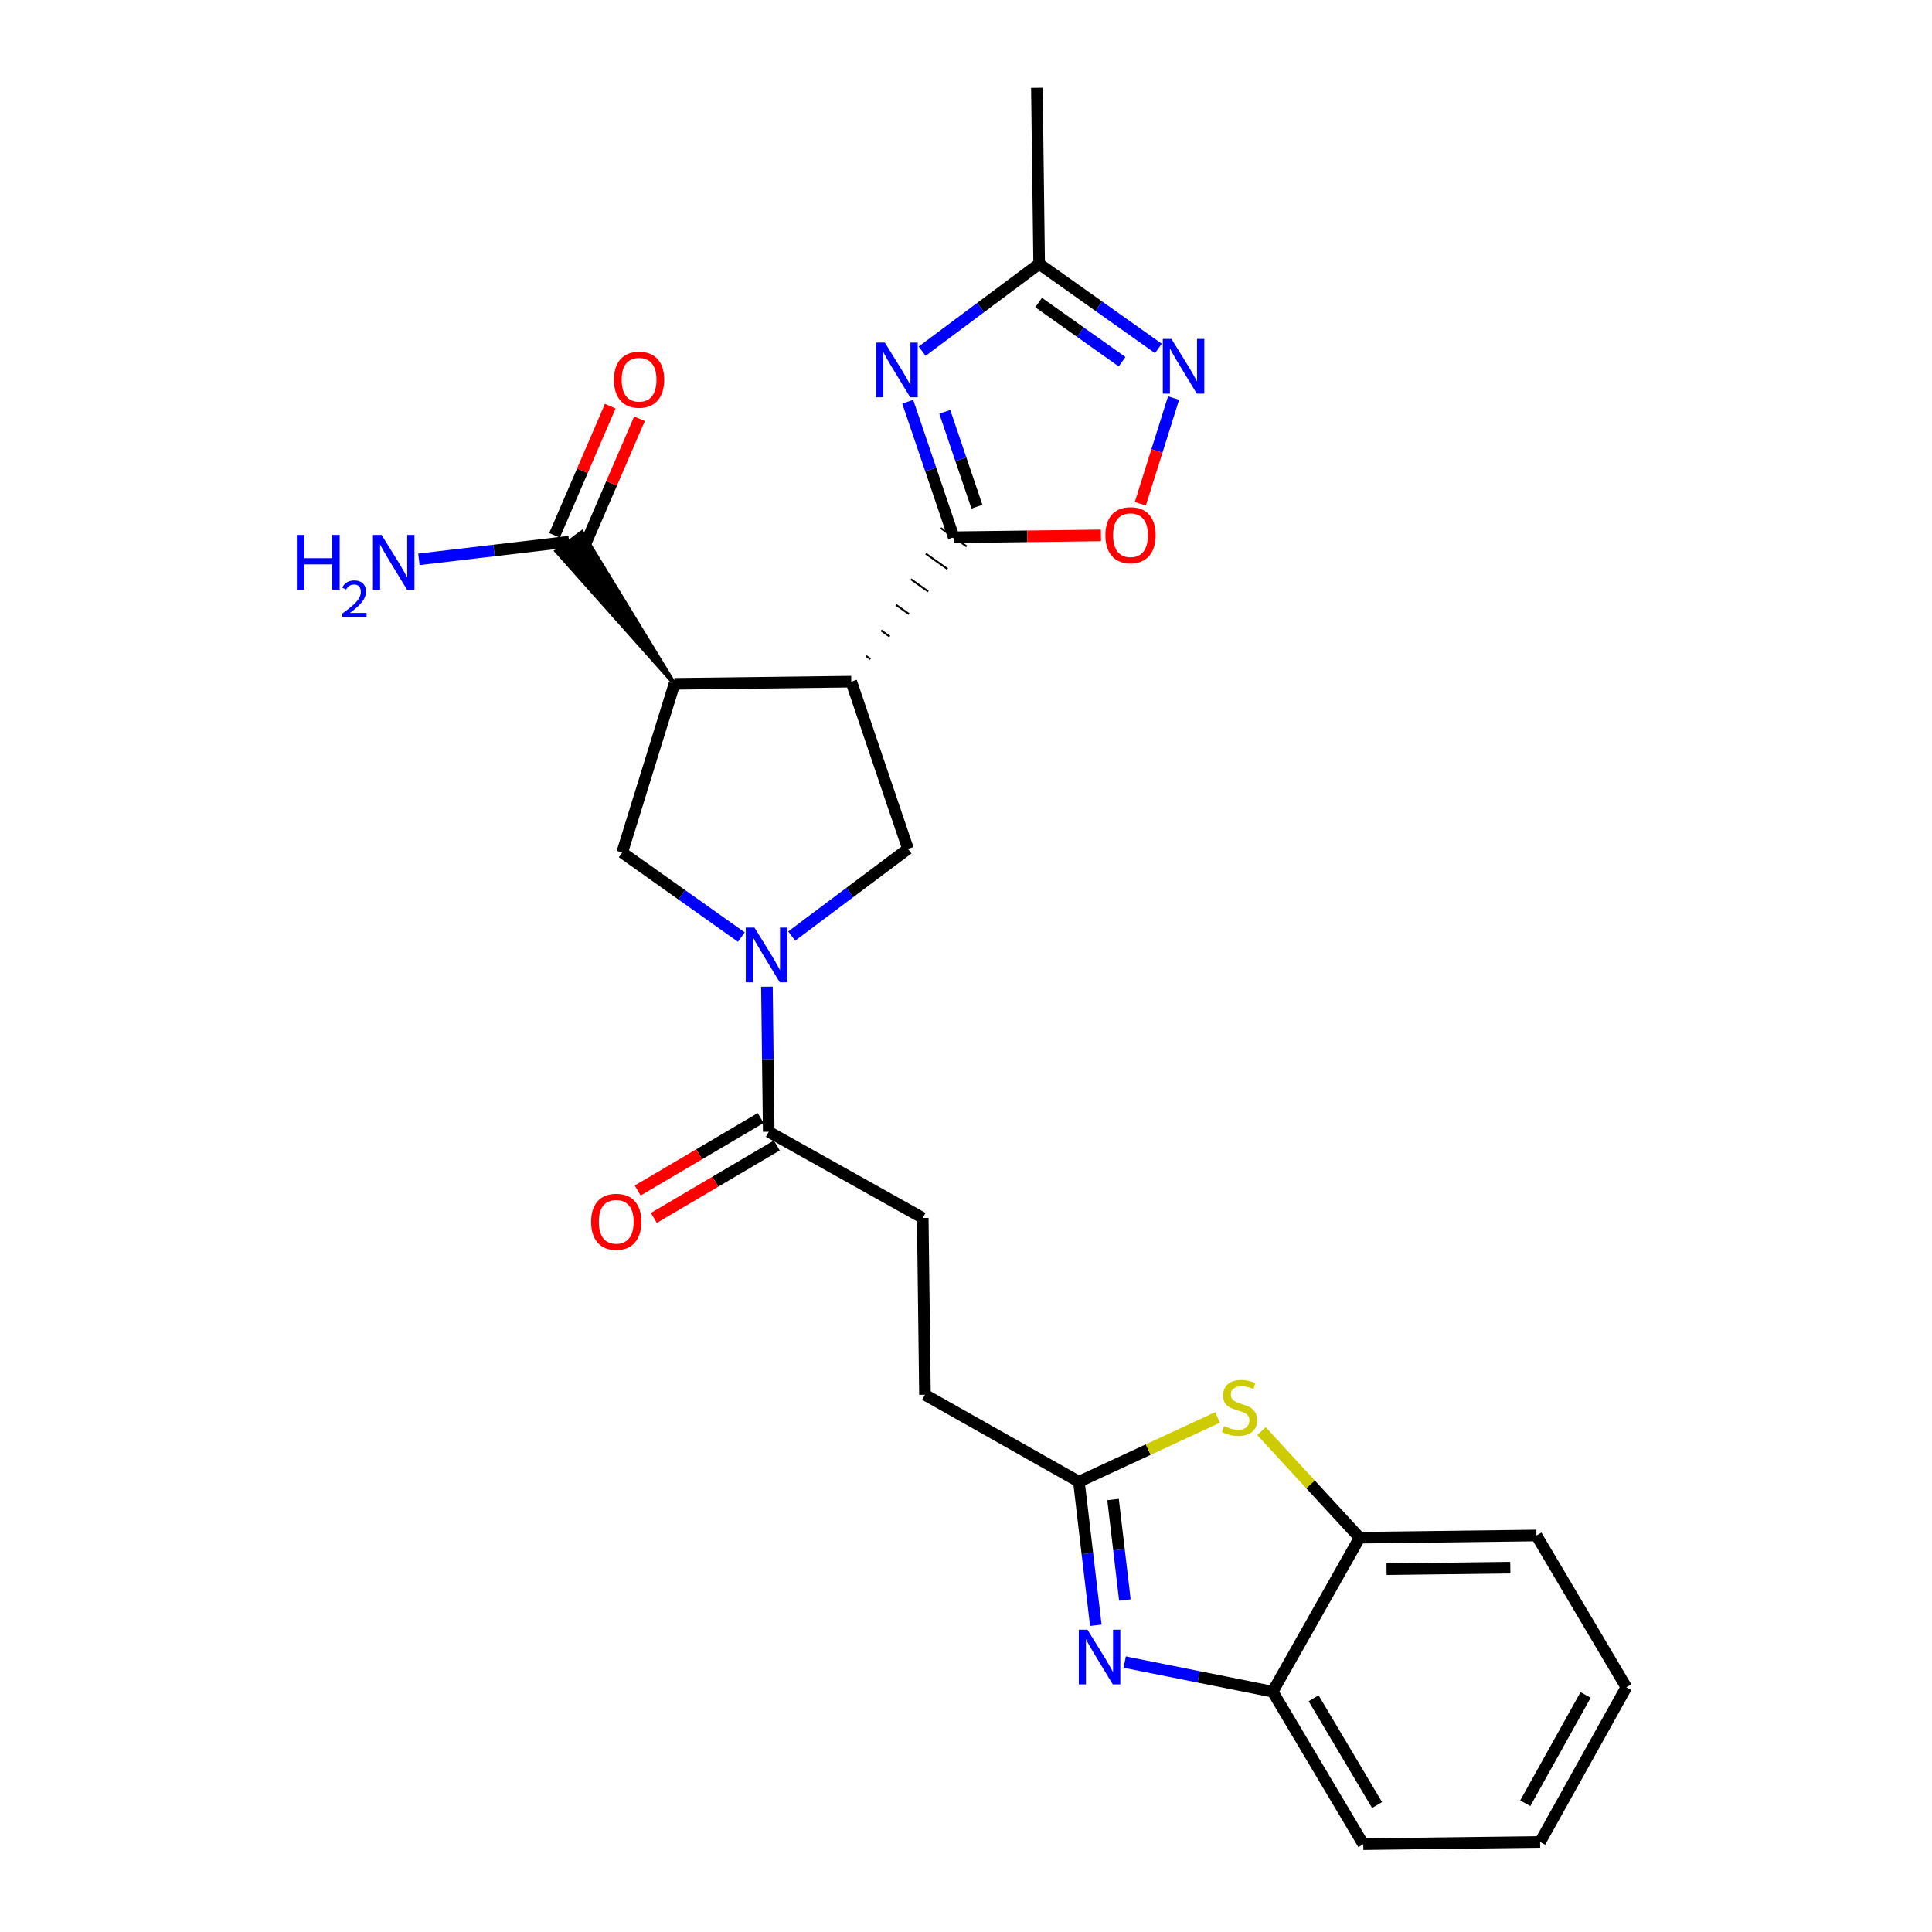 <?xml version='1.0' encoding='iso-8859-1'?>
<svg version='1.1' baseProfile='full'
              xmlns='http://www.w3.org/2000/svg'
                      xmlns:rdkit='http://www.rdkit.org/xml'
                      xmlns:xlink='http://www.w3.org/1999/xlink'
                  xml:space='preserve'
width='1000px' height='1000px' viewBox='0 0 1000 1000'>
<!-- END OF HEADER -->
<rect style='opacity:1.0;fill:#FFFFFF;stroke:none' width='1000' height='1000' x='0' y='0'> </rect>
<path class='bond-0' d='M 450.567,341.154 L 448.328,339.565' style='fill:none;fill-rule:evenodd;stroke:#000000;stroke-width:1.0px;stroke-linecap:butt;stroke-linejoin:miter;stroke-opacity:1' />
<path class='bond-0' d='M 460.523,329.49 L 456.045,326.313' style='fill:none;fill-rule:evenodd;stroke:#000000;stroke-width:1.0px;stroke-linecap:butt;stroke-linejoin:miter;stroke-opacity:1' />
<path class='bond-0' d='M 470.479,317.827 L 463.761,313.062' style='fill:none;fill-rule:evenodd;stroke:#000000;stroke-width:1.0px;stroke-linecap:butt;stroke-linejoin:miter;stroke-opacity:1' />
<path class='bond-0' d='M 480.436,306.164 L 471.478,299.81' style='fill:none;fill-rule:evenodd;stroke:#000000;stroke-width:1.0px;stroke-linecap:butt;stroke-linejoin:miter;stroke-opacity:1' />
<path class='bond-0' d='M 490.392,294.501 L 479.194,286.558' style='fill:none;fill-rule:evenodd;stroke:#000000;stroke-width:1.0px;stroke-linecap:butt;stroke-linejoin:miter;stroke-opacity:1' />
<path class='bond-0' d='M 500.348,282.838 L 486.911,273.307' style='fill:none;fill-rule:evenodd;stroke:#000000;stroke-width:1.0px;stroke-linecap:butt;stroke-linejoin:miter;stroke-opacity:1' />
<path class='bond-1' d='M 440.611,352.817 L 349.091,353.952' style='fill:none;fill-rule:evenodd;stroke:#000000;stroke-width:6px;stroke-linecap:butt;stroke-linejoin:miter;stroke-opacity:1' />
<path class='bond-5' d='M 440.611,352.817 L 469.971,439.377' style='fill:none;fill-rule:evenodd;stroke:#000000;stroke-width:6px;stroke-linecap:butt;stroke-linejoin:miter;stroke-opacity:1' />
<path class='bond-2' d='M 493.629,278.072 L 481.734,243.01' style='fill:none;fill-rule:evenodd;stroke:#000000;stroke-width:6px;stroke-linecap:butt;stroke-linejoin:miter;stroke-opacity:1' />
<path class='bond-2' d='M 481.734,243.01 L 469.839,207.948' style='fill:none;fill-rule:evenodd;stroke:#0000FF;stroke-width:6px;stroke-linecap:butt;stroke-linejoin:miter;stroke-opacity:1' />
<path class='bond-2' d='M 505.661,262.261 L 497.335,237.718' style='fill:none;fill-rule:evenodd;stroke:#000000;stroke-width:6px;stroke-linecap:butt;stroke-linejoin:miter;stroke-opacity:1' />
<path class='bond-2' d='M 497.335,237.718 L 489.008,213.174' style='fill:none;fill-rule:evenodd;stroke:#0000FF;stroke-width:6px;stroke-linecap:butt;stroke-linejoin:miter;stroke-opacity:1' />
<path class='bond-9' d='M 493.629,278.072 L 531.745,277.592' style='fill:none;fill-rule:evenodd;stroke:#000000;stroke-width:6px;stroke-linecap:butt;stroke-linejoin:miter;stroke-opacity:1' />
<path class='bond-9' d='M 531.745,277.592 L 569.861,277.112' style='fill:none;fill-rule:evenodd;stroke:#FF0000;stroke-width:6px;stroke-linecap:butt;stroke-linejoin:miter;stroke-opacity:1' />
<path class='bond-6' d='M 349.091,353.952 L 322.038,441.28' style='fill:none;fill-rule:evenodd;stroke:#000000;stroke-width:6px;stroke-linecap:butt;stroke-linejoin:miter;stroke-opacity:1' />
<path class='bond-13' d='M 349.091,353.952 L 301.201,275.449 L 287.962,285.253 Z' style='fill:#000000;fill-rule:evenodd;fill-opacity:1;stroke:#000000;stroke-width:2px;stroke-linecap:butt;stroke-linejoin:miter;stroke-opacity:1;' />
<path class='bond-11' d='M 477.296,181.777 L 507.579,159.184' style='fill:none;fill-rule:evenodd;stroke:#0000FF;stroke-width:6px;stroke-linecap:butt;stroke-linejoin:miter;stroke-opacity:1' />
<path class='bond-11' d='M 507.579,159.184 L 537.861,136.591' style='fill:none;fill-rule:evenodd;stroke:#000000;stroke-width:6px;stroke-linecap:butt;stroke-linejoin:miter;stroke-opacity:1' />
<path class='bond-3' d='M 409.783,484.511 L 439.877,461.944' style='fill:none;fill-rule:evenodd;stroke:#0000FF;stroke-width:6px;stroke-linecap:butt;stroke-linejoin:miter;stroke-opacity:1' />
<path class='bond-3' d='M 439.877,461.944 L 469.971,439.377' style='fill:none;fill-rule:evenodd;stroke:#000000;stroke-width:6px;stroke-linecap:butt;stroke-linejoin:miter;stroke-opacity:1' />
<path class='bond-12' d='M 396.959,510.728 L 397.424,548.26' style='fill:none;fill-rule:evenodd;stroke:#0000FF;stroke-width:6px;stroke-linecap:butt;stroke-linejoin:miter;stroke-opacity:1' />
<path class='bond-12' d='M 397.424,548.26 L 397.89,585.791' style='fill:none;fill-rule:evenodd;stroke:#000000;stroke-width:6px;stroke-linecap:butt;stroke-linejoin:miter;stroke-opacity:1' />
<path class='bond-26' d='M 383.725,485.037 L 352.881,463.159' style='fill:none;fill-rule:evenodd;stroke:#0000FF;stroke-width:6px;stroke-linecap:butt;stroke-linejoin:miter;stroke-opacity:1' />
<path class='bond-26' d='M 352.881,463.159 L 322.038,441.28' style='fill:none;fill-rule:evenodd;stroke:#000000;stroke-width:6px;stroke-linecap:butt;stroke-linejoin:miter;stroke-opacity:1' />
<path class='bond-4' d='M 567.197,841.245 L 562.82,804.087' style='fill:none;fill-rule:evenodd;stroke:#0000FF;stroke-width:6px;stroke-linecap:butt;stroke-linejoin:miter;stroke-opacity:1' />
<path class='bond-4' d='M 562.82,804.087 L 558.444,766.929' style='fill:none;fill-rule:evenodd;stroke:#000000;stroke-width:6px;stroke-linecap:butt;stroke-linejoin:miter;stroke-opacity:1' />
<path class='bond-4' d='M 582.244,828.17 L 579.181,802.16' style='fill:none;fill-rule:evenodd;stroke:#0000FF;stroke-width:6px;stroke-linecap:butt;stroke-linejoin:miter;stroke-opacity:1' />
<path class='bond-4' d='M 579.181,802.16 L 576.118,776.149' style='fill:none;fill-rule:evenodd;stroke:#000000;stroke-width:6px;stroke-linecap:butt;stroke-linejoin:miter;stroke-opacity:1' />
<path class='bond-14' d='M 582.158,860.294 L 620.44,867.952' style='fill:none;fill-rule:evenodd;stroke:#0000FF;stroke-width:6px;stroke-linecap:butt;stroke-linejoin:miter;stroke-opacity:1' />
<path class='bond-14' d='M 620.44,867.952 L 658.723,875.609' style='fill:none;fill-rule:evenodd;stroke:#000000;stroke-width:6px;stroke-linecap:butt;stroke-linejoin:miter;stroke-opacity:1' />
<path class='bond-7' d='M 607.434,206.048 L 598.835,233.395' style='fill:none;fill-rule:evenodd;stroke:#0000FF;stroke-width:6px;stroke-linecap:butt;stroke-linejoin:miter;stroke-opacity:1' />
<path class='bond-7' d='M 598.835,233.395 L 590.236,260.742' style='fill:none;fill-rule:evenodd;stroke:#FF0000;stroke-width:6px;stroke-linecap:butt;stroke-linejoin:miter;stroke-opacity:1' />
<path class='bond-27' d='M 599.575,180.358 L 568.718,158.474' style='fill:none;fill-rule:evenodd;stroke:#0000FF;stroke-width:6px;stroke-linecap:butt;stroke-linejoin:miter;stroke-opacity:1' />
<path class='bond-27' d='M 568.718,158.474 L 537.861,136.591' style='fill:none;fill-rule:evenodd;stroke:#000000;stroke-width:6px;stroke-linecap:butt;stroke-linejoin:miter;stroke-opacity:1' />
<path class='bond-27' d='M 580.788,187.23 L 559.188,171.912' style='fill:none;fill-rule:evenodd;stroke:#0000FF;stroke-width:6px;stroke-linecap:butt;stroke-linejoin:miter;stroke-opacity:1' />
<path class='bond-27' d='M 559.188,171.912 L 537.588,156.593' style='fill:none;fill-rule:evenodd;stroke:#000000;stroke-width:6px;stroke-linecap:butt;stroke-linejoin:miter;stroke-opacity:1' />
<path class='bond-8' d='M 558.444,766.929 L 478.757,721.928' style='fill:none;fill-rule:evenodd;stroke:#000000;stroke-width:6px;stroke-linecap:butt;stroke-linejoin:miter;stroke-opacity:1' />
<path class='bond-10' d='M 558.444,766.929 L 594.318,750.303' style='fill:none;fill-rule:evenodd;stroke:#000000;stroke-width:6px;stroke-linecap:butt;stroke-linejoin:miter;stroke-opacity:1' />
<path class='bond-10' d='M 594.318,750.303 L 630.193,733.677' style='fill:none;fill-rule:evenodd;stroke:#CCCC00;stroke-width:6px;stroke-linecap:butt;stroke-linejoin:miter;stroke-opacity:1' />
<path class='bond-15' d='M 652.937,740.756 L 678.34,768.335' style='fill:none;fill-rule:evenodd;stroke:#CCCC00;stroke-width:6px;stroke-linecap:butt;stroke-linejoin:miter;stroke-opacity:1' />
<path class='bond-15' d='M 678.34,768.335 L 703.742,795.913' style='fill:none;fill-rule:evenodd;stroke:#000000;stroke-width:6px;stroke-linecap:butt;stroke-linejoin:miter;stroke-opacity:1' />
<path class='bond-21' d='M 537.861,136.591 L 536.69,45.455' style='fill:none;fill-rule:evenodd;stroke:#000000;stroke-width:6px;stroke-linecap:butt;stroke-linejoin:miter;stroke-opacity:1' />
<path class='bond-16' d='M 393.707,578.695 L 361.889,597.449' style='fill:none;fill-rule:evenodd;stroke:#000000;stroke-width:6px;stroke-linecap:butt;stroke-linejoin:miter;stroke-opacity:1' />
<path class='bond-16' d='M 361.889,597.449 L 330.07,616.203' style='fill:none;fill-rule:evenodd;stroke:#FF0000;stroke-width:6px;stroke-linecap:butt;stroke-linejoin:miter;stroke-opacity:1' />
<path class='bond-16' d='M 402.072,592.887 L 370.254,611.641' style='fill:none;fill-rule:evenodd;stroke:#000000;stroke-width:6px;stroke-linecap:butt;stroke-linejoin:miter;stroke-opacity:1' />
<path class='bond-16' d='M 370.254,611.641 L 338.435,630.395' style='fill:none;fill-rule:evenodd;stroke:#FF0000;stroke-width:6px;stroke-linecap:butt;stroke-linejoin:miter;stroke-opacity:1' />
<path class='bond-18' d='M 397.89,585.791 L 477.613,630.417' style='fill:none;fill-rule:evenodd;stroke:#000000;stroke-width:6px;stroke-linecap:butt;stroke-linejoin:miter;stroke-opacity:1' />
<path class='bond-17' d='M 302.144,283.615 L 316.569,250.193' style='fill:none;fill-rule:evenodd;stroke:#000000;stroke-width:6px;stroke-linecap:butt;stroke-linejoin:miter;stroke-opacity:1' />
<path class='bond-17' d='M 316.569,250.193 L 330.993,216.771' style='fill:none;fill-rule:evenodd;stroke:#FF0000;stroke-width:6px;stroke-linecap:butt;stroke-linejoin:miter;stroke-opacity:1' />
<path class='bond-17' d='M 287.019,277.087 L 301.444,243.665' style='fill:none;fill-rule:evenodd;stroke:#000000;stroke-width:6px;stroke-linecap:butt;stroke-linejoin:miter;stroke-opacity:1' />
<path class='bond-17' d='M 301.444,243.665 L 315.868,210.244' style='fill:none;fill-rule:evenodd;stroke:#FF0000;stroke-width:6px;stroke-linecap:butt;stroke-linejoin:miter;stroke-opacity:1' />
<path class='bond-20' d='M 294.581,280.351 L 255.7,284.929' style='fill:none;fill-rule:evenodd;stroke:#000000;stroke-width:6px;stroke-linecap:butt;stroke-linejoin:miter;stroke-opacity:1' />
<path class='bond-20' d='M 255.7,284.929 L 216.819,289.507' style='fill:none;fill-rule:evenodd;stroke:#0000FF;stroke-width:6px;stroke-linecap:butt;stroke-linejoin:miter;stroke-opacity:1' />
<path class='bond-22' d='M 658.723,875.609 L 705.645,954.545' style='fill:none;fill-rule:evenodd;stroke:#000000;stroke-width:6px;stroke-linecap:butt;stroke-linejoin:miter;stroke-opacity:1' />
<path class='bond-22' d='M 679.922,879.032 L 712.768,934.287' style='fill:none;fill-rule:evenodd;stroke:#000000;stroke-width:6px;stroke-linecap:butt;stroke-linejoin:miter;stroke-opacity:1' />
<path class='bond-28' d='M 658.723,875.609 L 703.742,795.913' style='fill:none;fill-rule:evenodd;stroke:#000000;stroke-width:6px;stroke-linecap:butt;stroke-linejoin:miter;stroke-opacity:1' />
<path class='bond-23' d='M 703.742,795.913 L 795.262,794.76' style='fill:none;fill-rule:evenodd;stroke:#000000;stroke-width:6px;stroke-linecap:butt;stroke-linejoin:miter;stroke-opacity:1' />
<path class='bond-23' d='M 717.677,812.212 L 781.742,811.405' style='fill:none;fill-rule:evenodd;stroke:#000000;stroke-width:6px;stroke-linecap:butt;stroke-linejoin:miter;stroke-opacity:1' />
<path class='bond-19' d='M 477.613,630.417 L 478.757,721.928' style='fill:none;fill-rule:evenodd;stroke:#000000;stroke-width:6px;stroke-linecap:butt;stroke-linejoin:miter;stroke-opacity:1' />
<path class='bond-24' d='M 705.645,954.545 L 797.166,953.392' style='fill:none;fill-rule:evenodd;stroke:#000000;stroke-width:6px;stroke-linecap:butt;stroke-linejoin:miter;stroke-opacity:1' />
<path class='bond-25' d='M 795.262,794.76 L 841.782,873.321' style='fill:none;fill-rule:evenodd;stroke:#000000;stroke-width:6px;stroke-linecap:butt;stroke-linejoin:miter;stroke-opacity:1' />
<path class='bond-29' d='M 797.166,953.392 L 841.782,873.321' style='fill:none;fill-rule:evenodd;stroke:#000000;stroke-width:6px;stroke-linecap:butt;stroke-linejoin:miter;stroke-opacity:1' />
<path class='bond-29' d='M 789.468,933.363 L 820.699,877.313' style='fill:none;fill-rule:evenodd;stroke:#000000;stroke-width:6px;stroke-linecap:butt;stroke-linejoin:miter;stroke-opacity:1' />
<path  class='atom-3' d='M 458 177.343
L 467.28 192.343
Q 468.2 193.823, 469.68 196.503
Q 471.16 199.183, 471.24 199.343
L 471.24 177.343
L 475 177.343
L 475 205.663
L 471.12 205.663
L 461.16 189.263
Q 460 187.343, 458.76 185.143
Q 457.56 182.943, 457.2 182.263
L 457.2 205.663
L 453.52 205.663
L 453.52 177.343
L 458 177.343
' fill='#0000FF'/>
<path  class='atom-4' d='M 390.495 480.12
L 399.775 495.12
Q 400.695 496.6, 402.175 499.28
Q 403.655 501.96, 403.735 502.12
L 403.735 480.12
L 407.495 480.12
L 407.495 508.44
L 403.615 508.44
L 393.655 492.04
Q 392.495 490.12, 391.255 487.92
Q 390.055 485.72, 389.695 485.04
L 389.695 508.44
L 386.015 508.44
L 386.015 480.12
L 390.495 480.12
' fill='#0000FF'/>
<path  class='atom-5' d='M 562.874 843.529
L 572.154 858.529
Q 573.074 860.009, 574.554 862.689
Q 576.034 865.369, 576.114 865.529
L 576.114 843.529
L 579.874 843.529
L 579.874 871.849
L 575.994 871.849
L 566.034 855.449
Q 564.874 853.529, 563.634 851.329
Q 562.434 849.129, 562.074 848.449
L 562.074 871.849
L 558.394 871.849
L 558.394 843.529
L 562.874 843.529
' fill='#0000FF'/>
<path  class='atom-8' d='M 606.346 175.439
L 615.626 190.439
Q 616.546 191.919, 618.026 194.599
Q 619.506 197.279, 619.586 197.439
L 619.586 175.439
L 623.346 175.439
L 623.346 203.759
L 619.466 203.759
L 609.506 187.359
Q 608.346 185.439, 607.106 183.239
Q 605.906 181.039, 605.546 180.359
L 605.546 203.759
L 601.866 203.759
L 601.866 175.439
L 606.346 175.439
' fill='#0000FF'/>
<path  class='atom-10' d='M 572.15 276.999
Q 572.15 270.199, 575.51 266.399
Q 578.87 262.599, 585.15 262.599
Q 591.43 262.599, 594.79 266.399
Q 598.15 270.199, 598.15 276.999
Q 598.15 283.879, 594.75 287.799
Q 591.35 291.679, 585.15 291.679
Q 578.91 291.679, 575.51 287.799
Q 572.15 283.919, 572.15 276.999
M 585.15 288.479
Q 589.47 288.479, 591.79 285.599
Q 594.15 282.679, 594.15 276.999
Q 594.15 271.439, 591.79 268.639
Q 589.47 265.799, 585.15 265.799
Q 580.83 265.799, 578.47 268.599
Q 576.15 271.399, 576.15 276.999
Q 576.15 282.719, 578.47 285.599
Q 580.83 288.479, 585.15 288.479
' fill='#FF0000'/>
<path  class='atom-11' d='M 633.563 738.128
Q 633.883 738.248, 635.203 738.808
Q 636.523 739.368, 637.963 739.728
Q 639.443 740.048, 640.883 740.048
Q 643.563 740.048, 645.123 738.768
Q 646.683 737.448, 646.683 735.168
Q 646.683 733.608, 645.883 732.648
Q 645.123 731.688, 643.923 731.168
Q 642.723 730.648, 640.723 730.048
Q 638.203 729.288, 636.683 728.568
Q 635.203 727.848, 634.123 726.328
Q 633.083 724.808, 633.083 722.248
Q 633.083 718.688, 635.483 716.488
Q 637.923 714.288, 642.723 714.288
Q 646.003 714.288, 649.723 715.848
L 648.803 718.928
Q 645.403 717.528, 642.843 717.528
Q 640.083 717.528, 638.563 718.688
Q 637.043 719.808, 637.083 721.768
Q 637.083 723.288, 637.843 724.208
Q 638.643 725.128, 639.763 725.648
Q 640.923 726.168, 642.843 726.768
Q 645.403 727.568, 646.923 728.368
Q 648.443 729.168, 649.523 730.808
Q 650.643 732.408, 650.643 735.168
Q 650.643 739.088, 648.003 741.208
Q 645.403 743.288, 641.043 743.288
Q 638.523 743.288, 636.603 742.728
Q 634.723 742.208, 632.483 741.288
L 633.563 738.128
' fill='#CCCC00'/>
<path  class='atom-17' d='M 305.962 632.391
Q 305.962 625.591, 309.322 621.791
Q 312.682 617.991, 318.962 617.991
Q 325.242 617.991, 328.602 621.791
Q 331.962 625.591, 331.962 632.391
Q 331.962 639.271, 328.562 643.191
Q 325.162 647.071, 318.962 647.071
Q 312.722 647.071, 309.322 643.191
Q 305.962 639.311, 305.962 632.391
M 318.962 643.871
Q 323.282 643.871, 325.602 640.991
Q 327.962 638.071, 327.962 632.391
Q 327.962 626.831, 325.602 624.031
Q 323.282 621.191, 318.962 621.191
Q 314.642 621.191, 312.282 623.991
Q 309.962 626.791, 309.962 632.391
Q 309.962 638.111, 312.282 640.991
Q 314.642 643.871, 318.962 643.871
' fill='#FF0000'/>
<path  class='atom-18' d='M 317.787 196.543
Q 317.787 189.743, 321.147 185.943
Q 324.507 182.143, 330.787 182.143
Q 337.067 182.143, 340.427 185.943
Q 343.787 189.743, 343.787 196.543
Q 343.787 203.423, 340.387 207.343
Q 336.987 211.223, 330.787 211.223
Q 324.547 211.223, 321.147 207.343
Q 317.787 203.463, 317.787 196.543
M 330.787 208.023
Q 335.107 208.023, 337.427 205.143
Q 339.787 202.223, 339.787 196.543
Q 339.787 190.983, 337.427 188.183
Q 335.107 185.343, 330.787 185.343
Q 326.467 185.343, 324.107 188.143
Q 321.787 190.943, 321.787 196.543
Q 321.787 202.263, 324.107 205.143
Q 326.467 208.023, 330.787 208.023
' fill='#FF0000'/>
<path  class='atom-21' d='M 153.66 276.881
L 157.5 276.881
L 157.5 288.921
L 171.98 288.921
L 171.98 276.881
L 175.82 276.881
L 175.82 305.201
L 171.98 305.201
L 171.98 292.121
L 157.5 292.121
L 157.5 305.201
L 153.66 305.201
L 153.66 276.881
' fill='#0000FF'/>
<path  class='atom-21' d='M 177.193 304.207
Q 177.88 302.438, 179.516 301.461
Q 181.153 300.458, 183.424 300.458
Q 186.248 300.458, 187.832 301.989
Q 189.416 303.521, 189.416 306.24
Q 189.416 309.012, 187.357 311.599
Q 185.324 314.186, 181.1 317.249
L 189.733 317.249
L 189.733 319.361
L 177.14 319.361
L 177.14 317.592
Q 180.625 315.11, 182.684 313.262
Q 184.77 311.414, 185.773 309.751
Q 186.776 308.088, 186.776 306.372
Q 186.776 304.577, 185.879 303.573
Q 184.981 302.57, 183.424 302.57
Q 181.919 302.57, 180.916 303.177
Q 179.912 303.785, 179.2 305.131
L 177.193 304.207
' fill='#0000FF'/>
<path  class='atom-21' d='M 197.533 276.881
L 206.813 291.881
Q 207.733 293.361, 209.213 296.041
Q 210.693 298.721, 210.773 298.881
L 210.773 276.881
L 214.533 276.881
L 214.533 305.201
L 210.653 305.201
L 200.693 288.801
Q 199.533 286.881, 198.293 284.681
Q 197.093 282.481, 196.733 281.801
L 196.733 305.201
L 193.053 305.201
L 193.053 276.881
L 197.533 276.881
' fill='#0000FF'/>
</svg>
